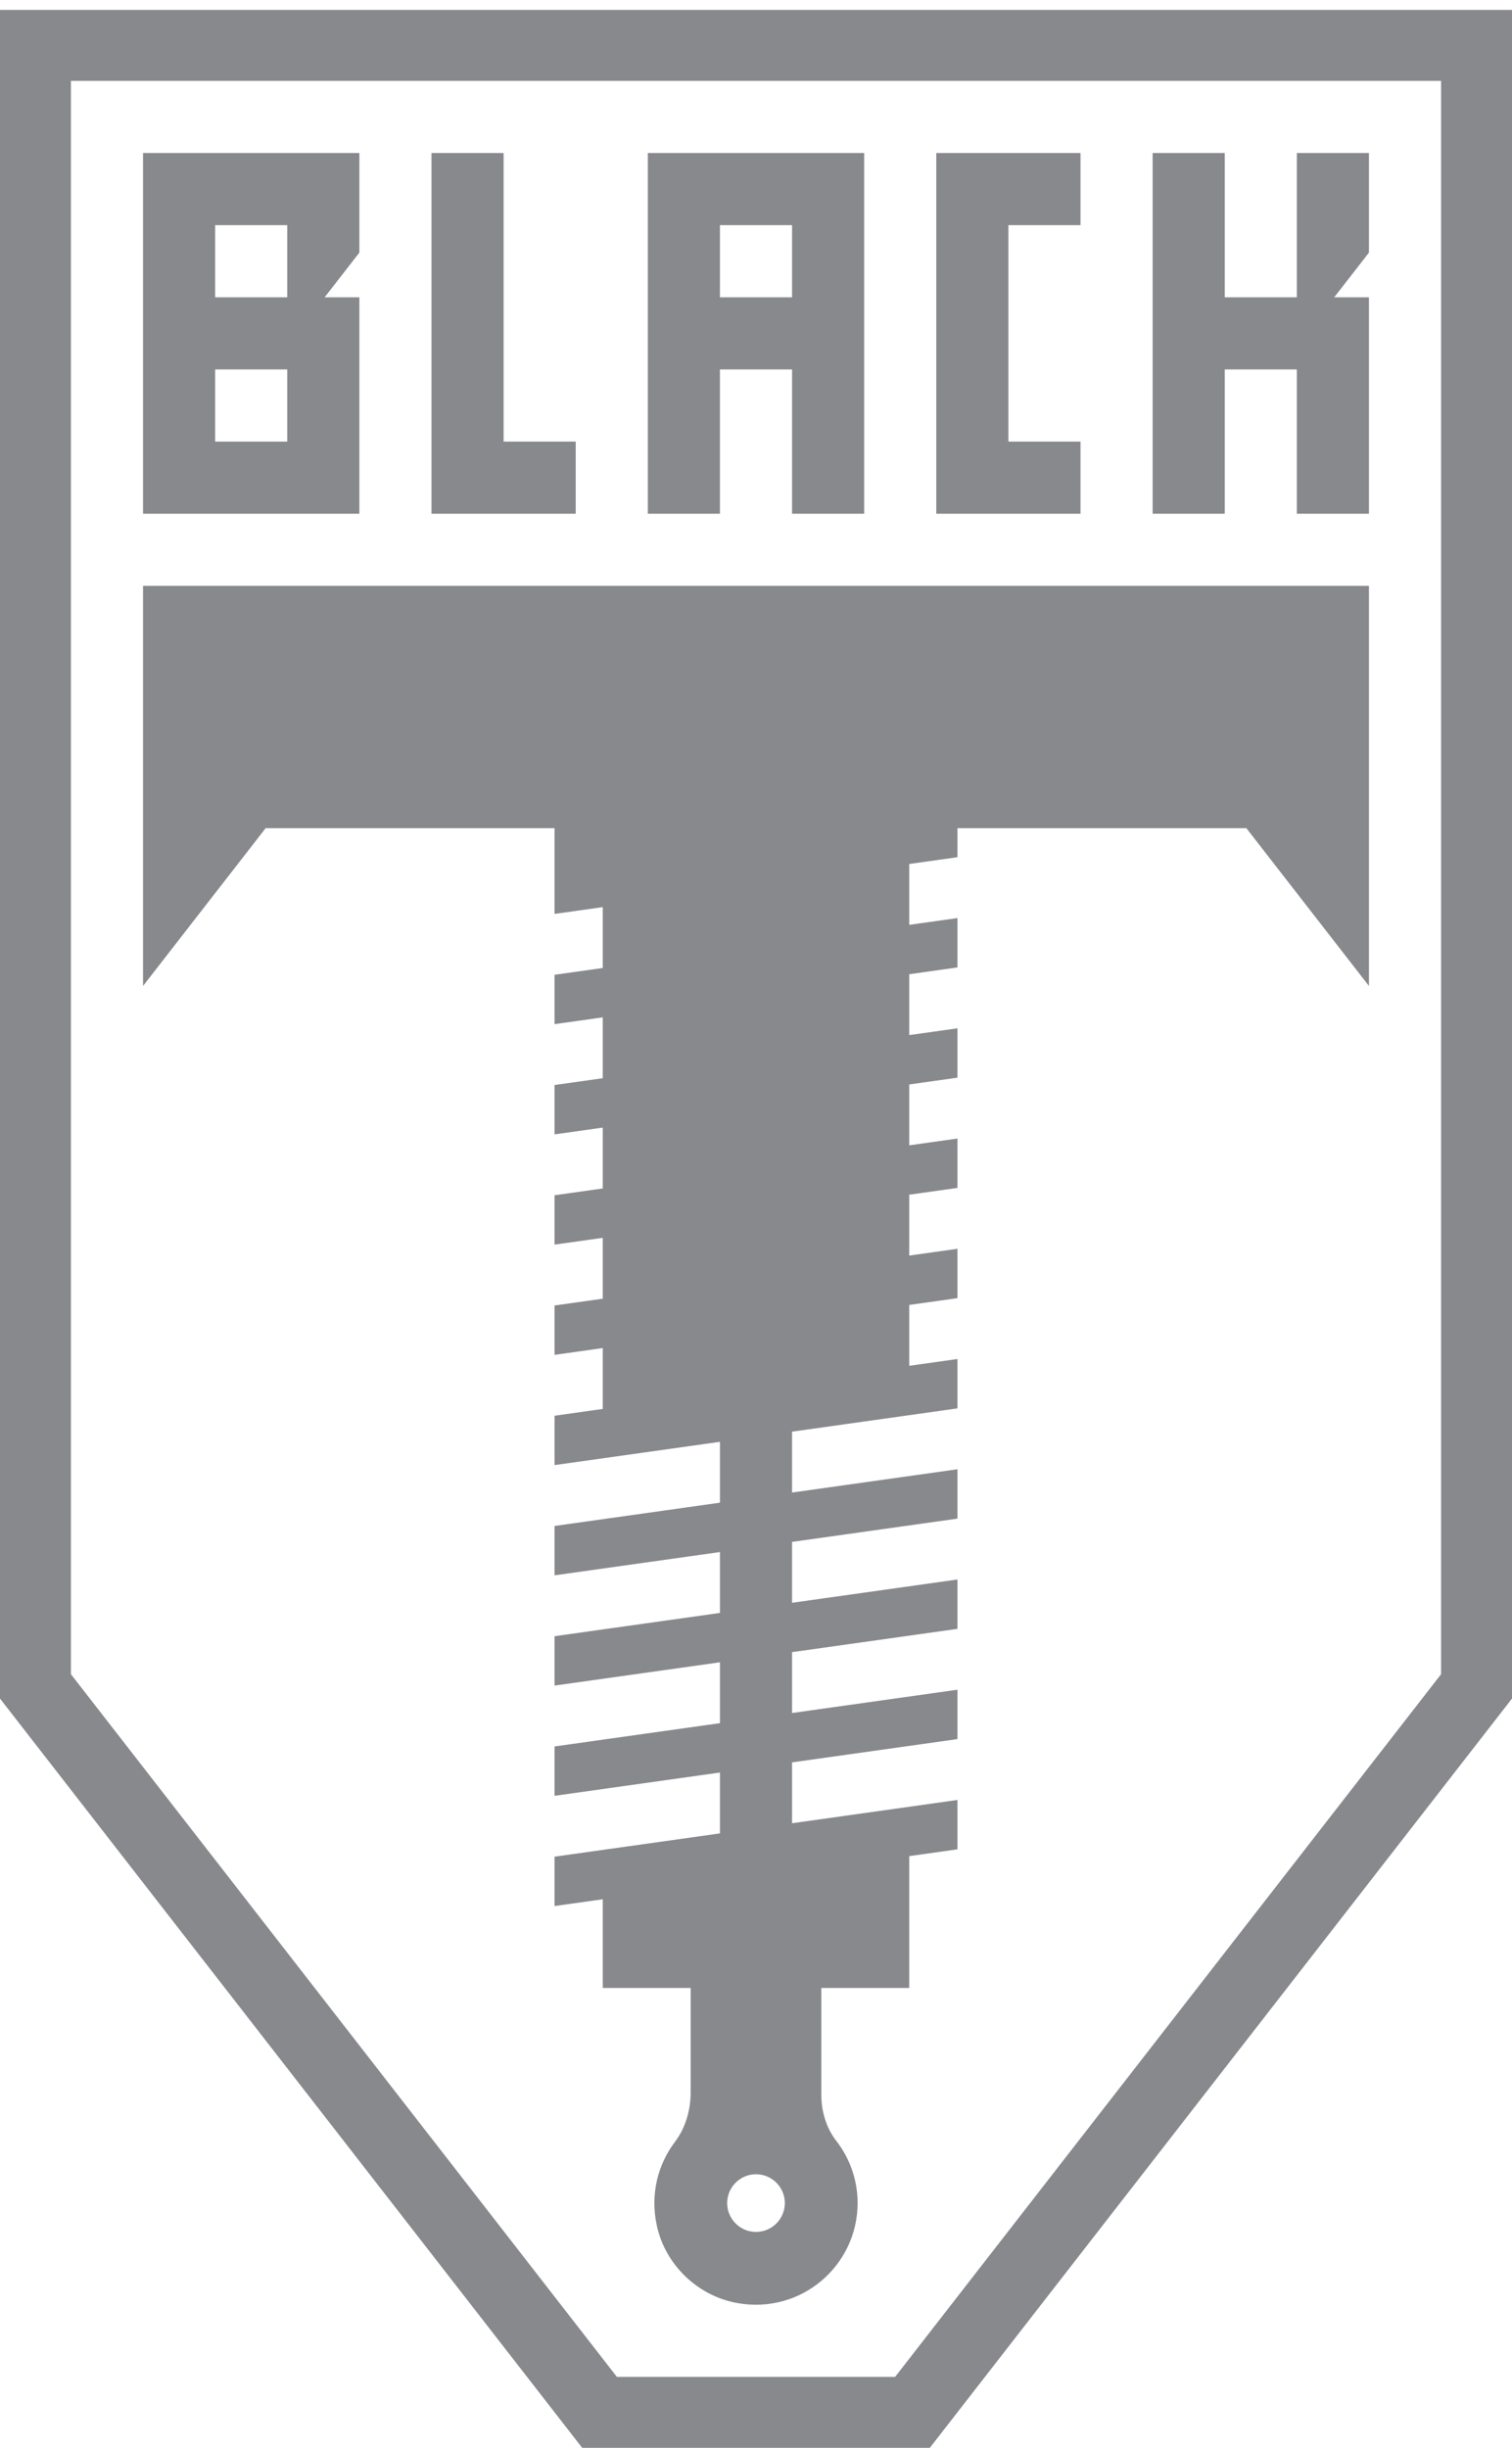 <?xml version="1.0" encoding="iso-8859-1"?>
<!-- Generator: Adobe Illustrator 25.4.0, SVG Export Plug-In . SVG Version: 6.00 Build 0)  -->
<svg version="1.1" id="Ebene_1" xmlns="http://www.w3.org/2000/svg" xmlns:xlink="http://www.w3.org/1999/xlink" x="0px" y="0px"
	 viewBox="0 0 283.465 458.729" style="enable-background:new 0 0 283.465 458.729;" xml:space="preserve">
<g>
	<path style="fill:#88898D;" d="M0,1.858v316.455l109.146,140.417h65.174l109.145-140.418V1.858H0z M270.167,313.751
		L167.813,445.432h-52.161L13.298,313.752V15.156h256.869V313.751z"/>
	<path style="fill:#88898D;" d="M49.799,155.204h54.164v6.812v4.302v4.95l9.04-1.272v11.407l-9.04,1.272v9.252l9.04-1.272v11.407
		l-9.04,1.272v9.252l9.04-1.272v11.407l-9.04,1.272v9.252l9.04-1.272v11.407l-9.04,1.272v9.252l9.04-1.272v11.407l-9.04,1.272v9.252
		l31.009-4.363v11.407l-31.009,4.363v9.252l31.009-4.363v11.407l-31.009,4.363v9.252l31.009-4.363v11.407l-31.009,4.363v9.252
		l31.009-4.363v11.407l-31.009,4.363v9.252l9.04-1.272v16.622h16.485v19.46c0,3.361-0.931,6.716-2.959,9.397
		c-3.183,4.208-4.663,9.77-3.394,15.66c1.581,7.339,7.599,13.147,14.981,14.512c12.086,2.236,22.666-7.027,22.666-18.715
		c0-4.383-1.491-8.422-3.989-11.643c-1.92-2.475-2.817-5.595-2.817-8.728v-19.944h16.485v-24.706l9.04-1.272v-9.252l-31.009,4.363
		v-11.407l31.009-4.363v-9.252l-31.009,4.363v-11.407l31.009-4.363V296l-31.009,4.363v-11.407l31.009-4.363v-9.252l-31.009,4.363
		v-11.407l31.009-4.363v-9.252l-9.04,1.272v-11.407l9.04-1.272v-9.252l-9.04,1.272v-11.407l9.04-1.272v-9.252l-9.04,1.272V203.23
		l9.04-1.272v-9.252l-9.04,1.272v-11.407l9.04-1.272v-9.252l-9.04,1.272v-11.407l9.04-1.272v-5.436v-0.001h54.164l22.983,29.568l0,0
		v-74.98H26.816v74.98l0,0L49.799,155.204z M141.732,407.458c2.979,0,5.404,2.425,5.404,5.404s-2.425,5.405-5.404,5.405
		c-2.98,0-5.405-2.425-5.405-5.405S138.752,407.458,141.732,407.458z"/>
	<path style="fill:#88898D;" d="M67.375,55.714h-6.512l6.512-8.378V28.675H26.816v67.598h40.559V55.714z M53.855,82.753h-13.52
		V69.234h13.52V82.753z M53.855,55.714h-13.52v-13.52h13.52V55.714z"/>
	<polygon style="fill:#88898D;" points="107.933,82.753 94.414,82.753 94.414,28.675 80.894,28.675 80.894,96.273 107.933,96.273
		"/>
	<polygon style="fill:#88898D;" points="229.609,69.234 243.129,69.234 243.129,96.273 256.648,96.273 256.648,55.714
		250.136,55.714 256.648,47.336 256.648,28.675 243.129,28.675 243.129,55.714 229.609,55.714 229.609,28.675 216.09,28.675
		216.09,96.273 229.609,96.273 	"/>
	<polygon style="fill:#88898D;" points="202.57,82.753 189.051,82.753 189.051,42.194 202.57,42.194 202.57,28.675 175.531,28.675
		175.531,96.273 202.57,96.273 	"/>
	<path style="fill:#88898D;" d="M134.973,69.234h13.519v27.039h13.519V28.675h-40.559v67.598h13.52V69.234z M134.973,42.194h13.519
		v13.52h-13.519V42.194z"/>
</g>
</svg>

